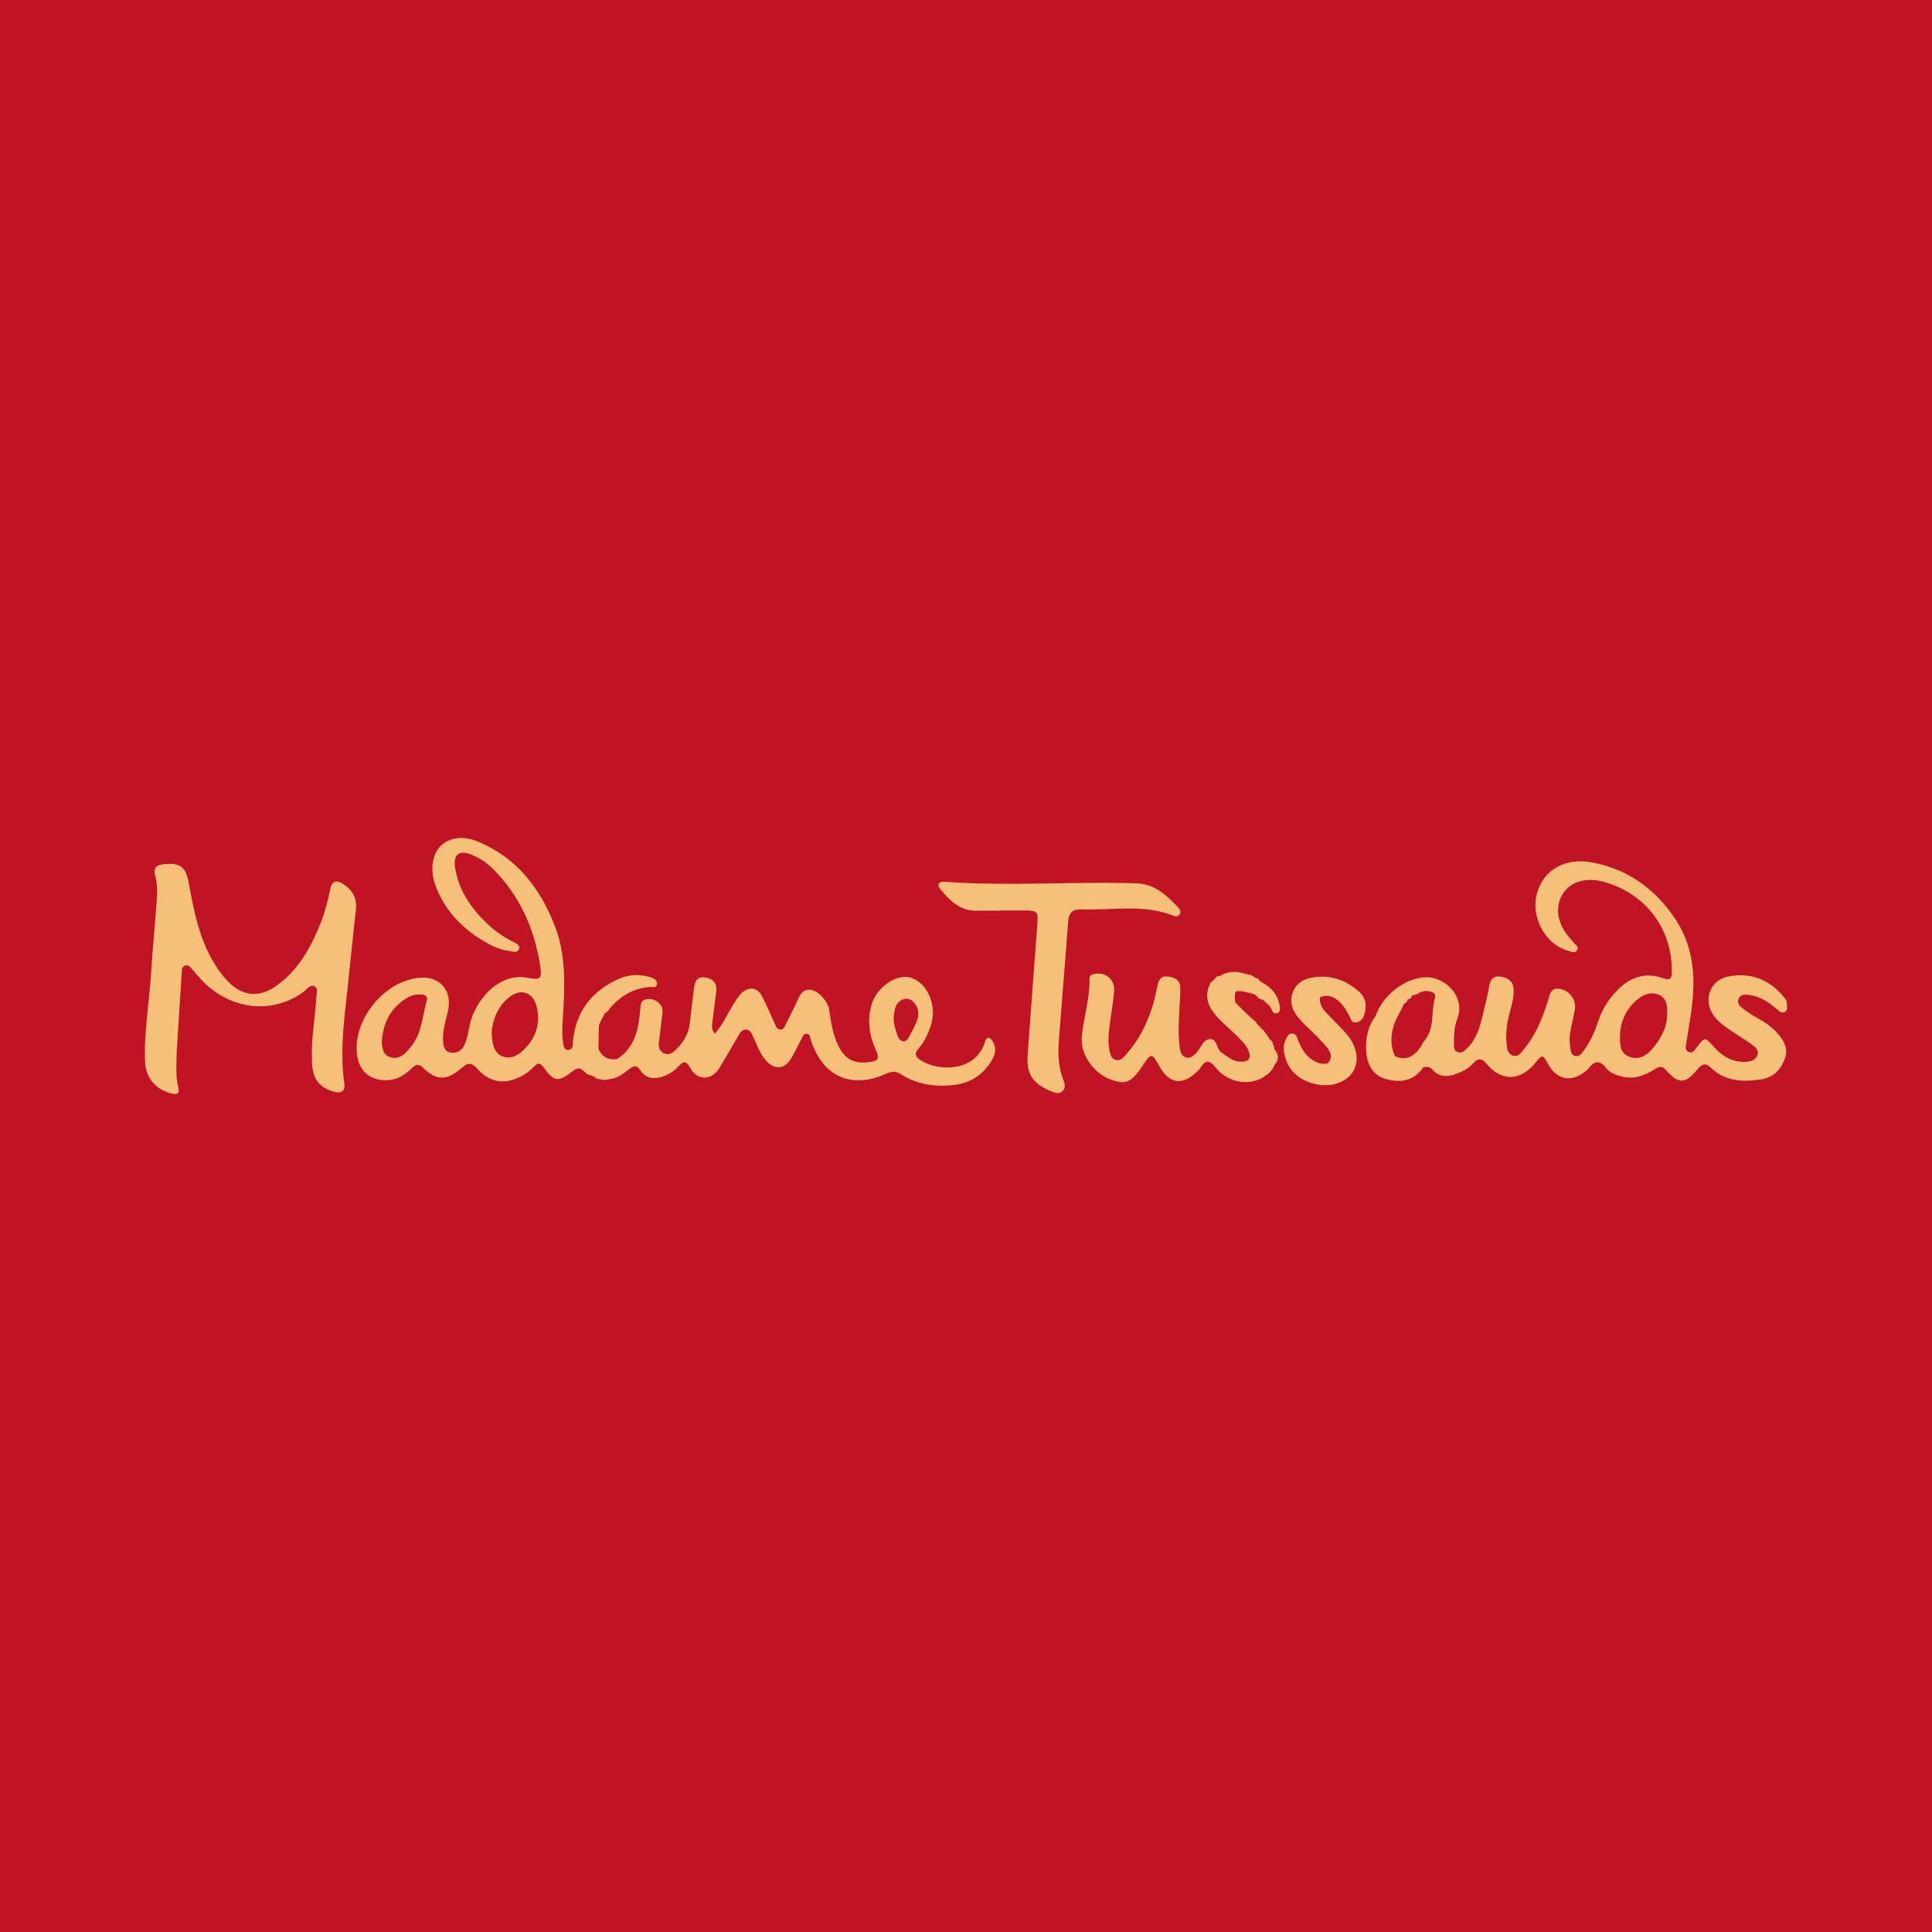<?xml version="1.0" encoding="utf-8"?>
<!-- Generator: Adobe Illustrator 17.0.0, SVG Export Plug-In . SVG Version: 6.00 Build 0)  -->
<!DOCTYPE svg PUBLIC "-//W3C//DTD SVG 1.1//EN" "http://www.w3.org/Graphics/SVG/1.1/DTD/svg11.dtd">
<svg version="1.1" id="Layer_1" xmlns="http://www.w3.org/2000/svg" xmlns:xlink="http://www.w3.org/1999/xlink" x="0px" y="0px"
	 width="200px" height="200px" viewBox="0 0 200 200" enable-background="new 0 0 200 200" xml:space="preserve">
<rect fill="#C01323" width="200" height="200"/>
<g>
	<path fill="#F5C079" d="M181.735,105.274c-0.43-0.24-0.845-0.515-1.237-0.814c-0.334-0.255-0.728-0.558-0.525-1.05
		c0.224-0.543,0.761-0.467,1.203-0.398c1.083,0.171,1.969,0.755,2.773,1.467c0.248,0.22,0.491,0.467,0.832,0.269
		c0.345-0.2,0.176-0.569,0.189-0.87c0.013-0.309-0.187-0.525-0.368-0.741c-1.495-1.784-3.412-2.481-5.679-2.053
		c-1.87,0.353-2.638,2.369-1.579,3.964c0.482,0.725,1.184,1.207,1.893,1.678c0.707,0.469,1.434,0.91,2.12,1.408
		c0.365,0.265,0.775,0.61,0.552,1.143c-0.196,0.468-0.657,0.61-1.142,0.639c-1.388,0.082-2.458-0.544-3.344-1.538
		c-0.934-1.047-0.922-1.055-1.752-0.001c-0.214,0.272-0.408,0.679-0.822,0.532c-0.496-0.176-0.327-0.657-0.271-1.017
		c0.268-1.704,0.592-3.388,0.694-5.128c0.166-2.826-0.331-5.419-1.934-7.763c-2.066-3.02-4.828-5.018-8.472-5.715
		c-2.802-0.537-5.081,0.717-5.763,3.2c-0.671,2.441,0.863,5.287,3.211,5.932c0.319,0.088,0.722,0.336,0.96-0.071
		c0.21-0.359-0.201-0.549-0.383-0.785c-0.258-0.335-0.567-0.635-0.805-0.983c-0.982-1.438-1.053-2.96-0.219-4.172
		c0.784-1.14,2.361-1.593,4.021-1.155c4.414,1.165,7.223,4.833,7.179,9.343c-0.007,0.717-0.169,0.938-0.94,0.661
		c-1.599-0.575-3.07-0.224-4.338,0.909c-1.104,0.986-1.892,2.182-2.357,3.594c-0.366,1.112-0.835,2.176-1.57,3.107
		c-0.204,0.258-0.381,0.521-0.764,0.454c-0.463-0.081-0.468-0.464-0.53-0.811c-0.101-0.564-0.11-1.131-0.009-1.691
		c0.138-0.765,0.326-1.521,0.466-2.285c0.178-0.965-0.458-1.917-1.442-2.143c-1.108-0.255-1.147,0.618-1.375,1.318
		c-0.567,1.742-1.231,3.445-2.426,4.869c-0.297,0.354-0.591,0.905-1.192,0.688c-0.549-0.198-0.588-0.778-0.635-1.256
		c-0.117-1.176,0.082-2.33,0.403-3.458c0.205-0.721,0.377-1.445,0.324-2.193c-0.057-0.802-0.602-1.151-1.34-1.259
		c-0.778-0.114-1.075,0.305-1.185,1.01c-0.103,0.662-0.268,1.316-0.427,1.967c-0.394,1.608-0.634,3.283-1.924,4.512
		c-0.271,0.258-0.568,0.464-0.945,0.314c-0.362-0.144-0.34-0.511-0.344-0.823c-0.013-0.887,0.018-1.769,0.341-2.615
		c0.871-2.284-1.231-4.349-3.263-4.299c-2.1,0.051-4.49,1.846-5.209,4.053l-0.015,0.013c-0.81,1.07-1.018,2.316-0.942,3.599
		c0.078,1.328,0.66,2.47,1.99,2.855c1.364,0.395,2.743,0.312,3.747-0.961c0.045-0.07,0.091-0.141,0.136-0.212
		c0.388-0.114,0.693-0.122,1.021,0.25c0.634,0.717,1.447,0.743,2.332,0.437c0.717-0.248,1.349-0.562,1.868-1.143
		c0.434-0.486,0.848-0.567,1.374,0.071c1.55,1.88,3.538,1.79,5.086-0.145c0.664-0.829,0.74-0.82,1.265,0.156
		c0.887,1.65,2.425,1.953,3.881,0.765c0.109-0.089,0.228-0.177,0.311-0.289c0.586-0.788,1.151-0.911,1.818-0.055
		c0.376,0.483,0.954,0.693,1.55,0.86c1.27,0.356,2.368-0.031,3.422-0.688c0.396-0.246,0.734-0.501,1.19,0.006
		c1.378,1.534,2.018,1.514,3.361-0.106c0.444-0.535,0.818-0.602,1.302-0.125c1.505,1.479,3.374,1.511,5.267,1.227
		c1.261-0.189,2.057-1.057,2.453-2.249c0.35-1.053-0.228-1.86-0.86-2.583C183.338,106.208,182.542,105.726,181.735,105.274z
		 M148.552,103.286c-0.438,1.456-0.003,3.12-1.069,4.417c-0.178,0.216-0.294,0.482-0.452,0.716c-0.645,0.95-1.467,1.414-2.622,0.931
		c-0.472-1.043-0.463-2.09-0.129-3.181c0.249-0.814,0.748-1.493,1.066-2.265c0.211-0.08,0.337-0.234,0.394-0.45
		c0.237-0.05,0.388-0.19,0.449-0.427l0.011,0.005c0.507-0.017,0.872-0.457,1.398-0.449
		C148.113,102.592,148.706,102.773,148.552,103.286z M172.587,105.022c-0.035,1.406-0.681,2.567-1.58,3.601
		c-0.625,0.719-1.411,1.123-2.349,0.768c-0.975-0.369-0.988-1.269-0.951-2.411c0.083-1.238,0.612-2.54,1.803-3.518
		c0.666-0.546,1.444-0.835,2.254-0.463C172.602,103.384,172.606,104.244,172.587,105.022z"/>
	<path fill="#F5C079" d="M102.407,107.451c-0.375-0.112-0.405,0.327-0.488,0.56c-1.076,3.016-4.84,2.903-6.644,1.728
		c-0.532-0.346-0.633-0.685-0.191-1.187c0.591-0.672,0.97-1.472,1.257-2.316c0.689-2.028-0.216-4.31-1.888-4.969
		c-1.601-0.631-3.744,0.987-4.234,2.754c-0.451,1.624-0.233,3.142,0.433,4.642c0.417,0.939,0.274,1.178-0.746,1.294
		c-1.512,0.172-2.415-0.305-3.101-1.665c-0.6-1.188-0.779-2.485-0.968-3.782c-0.128-0.878-1.18-1.985-1.932-2.047
		c-0.99-0.081-1.163,0.745-1.484,1.396c-0.359,0.728-0.707,1.461-1.082,2.181c-0.122,0.235-0.198,0.574-0.571,0.539
		c-0.334-0.032-0.433-0.315-0.552-0.578c-0.436-0.965-0.848-1.943-1.333-2.884c-0.446-0.866-1.272-1.01-2.022-0.396
		c-0.386,0.316-0.622,0.756-0.892,1.173c-0.66,1.02-1.117,2.178-1.974,3.117c-0.428-0.481-0.27-0.955-0.224-1.392
		c0.107-1.02,0.277-2.033,0.382-3.053c0.092-0.895-0.47-1.309-1.25-1.395c-0.806-0.088-0.985,0.527-1.065,1.165
		c-0.153,1.229-0.304,2.458-0.449,3.688c-0.126,1.075-0.688,1.914-1.43,2.652c-0.342,0.341-0.751,0.58-1.24,0.358
		c-0.499-0.227-0.557-0.708-0.506-1.182c0.098-0.915,0.239-1.825,0.338-2.739c0.037-0.346,0.099-0.721-0.123-1.031
		c-0.358-0.499-0.854-0.737-1.473-0.644c-0.675,0.101-0.648,0.641-0.688,1.138c-0.16,1.986-0.539,3.87-2.387,5.06
		c-0.865,0.129-1.505-0.185-1.904-0.97c0.014-0.047,0.006-0.09-0.025-0.128c0.014-0.739,0.029-1.479,0.043-2.217
		c0.034-0.548,0.443-0.936,0.603-1.43c0.357-0.137,0.503-0.487,0.739-0.743c1.05-1.136,2.319-1.829,3.871-1.975
		c0.294-0.028,0.739,0.159,0.802-0.276c0.067-0.464-0.367-0.652-0.743-0.758c-1.131-0.319-2.263-0.257-3.321,0.237
		c-2.745,1.281-4.364,3.396-4.641,6.464c-0.03,0.337,0.024,0.812-0.436,0.845c-0.543,0.039-0.524-0.483-0.579-0.847
		c-0.159-1.059-0.035-2.12,0.023-3.18c0.163-2.975,0.244-5.917-0.871-8.791c-1.554-4.007-3.993-7.128-8.07-8.791
		c-1.935-0.789-3.872-0.137-4.414,1.586c-0.301,0.959-0.252,1.963,0.093,2.924c0.927,2.581,2.701,4.449,5.012,5.834
		c0.786,0.471,1.62,0.884,2.549,1.006c0.398,0.053,0.959,0.298,1.126-0.22c0.137-0.424-0.401-0.594-0.736-0.767
		c-0.95-0.492-1.819-1.106-2.586-1.841c-1.669-1.598-2.944-3.452-3.306-5.786c-0.215-1.392,0.449-1.85,1.737-1.323
		c0.833,0.341,1.557,0.832,2.19,1.464c2.784,2.779,4.289,6.189,4.883,10.028c0.213,1.375,0.039,1.494-1.333,1.227
		c-0.207-0.04-0.421-0.054-0.633-0.063c-1.949-0.078-3.927,1.465-4.94,3.749c-0.438,0.989-0.474,2.067-0.841,3.063
		c-0.244,0.663-0.722,1.1-1.439,1.02c-0.772-0.086-0.857-0.761-0.875-1.373c-0.03-1.038,0.329-2.021,0.533-3.022
		c0.415-2.036-0.825-3.518-2.893-3.371c-3.663,0.26-6.991,4.315-6.54,7.969c0.213,1.732,1.369,2.697,3.122,2.642
		c1.027-0.032,1.814-0.533,2.521-1.207c0.36-0.343,0.666-0.592,1.153-0.117c1.416,1.383,2.491,1.41,4.026,0.057
		c0.638-0.562,1.037-0.593,1.635,0.082c1.298,1.468,2.863,1.671,4.595,0.755c0.509-0.269,0.946-0.624,1.336-1.034
		c0.385-0.405,0.635-0.274,0.919,0.124c1.078,1.512,1.528,1.58,3.04,0.394c0.405-0.318,0.705-0.401,1.091-0.027
		c0.198,0.191,0.388,0.425,0.706,0.432c0.152,0.069,0.305,0.137,0.457,0.206c0.099,0.177,0.256,0.23,0.448,0.209
		c0,0,0.075,0.032,0.075,0.032l0.081-0.007c0.291,0.106,0.582,0.109,0.871-0.008c0.87-0.042,1.501-0.581,2.145-1.066
		c0.456-0.343,0.763-0.398,1.114,0.151c0.503,0.787,1.264,0.944,2.139,0.702c0.703-0.194,1.292-0.563,1.789-1.088
		c0.456-0.482,0.742-0.74,1.212,0.116c0.771,1.403,2.261,1.34,3.077-0.022c0.617-1.03,1.217-2.07,1.822-3.107
		c0.214-0.367,0.402-0.825,0.887-0.816c0.504,0.01,0.622,0.5,0.806,0.882c0.368,0.762,0.64,1.577,1.195,2.238
		c0.937,1.115,1.999,1.041,2.723-0.208c0.372-0.641,0.701-1.308,1.034-1.971c0.129-0.258,0.219-0.557,0.584-0.5
		c0.314,0.049,0.297,0.352,0.368,0.582c1.17,3.802,4.157,5.186,7.778,3.555c0.585-0.263,1.027-0.299,1.571,0.048
		c1.718,1.098,3.62,1.341,5.606,1.088c1.445-0.183,2.611-0.885,3.461-2.047c0.456-0.622,0.88-1.326,0.566-2.162
		C102.814,107.842,102.622,107.515,102.407,107.451z M44.185,103.571c-0.407,1.416-0.487,2.934-1.258,4.235
		c-0.248,0.419-0.577,0.8-0.915,1.154c-0.476,0.498-1.082,0.7-1.74,0.432c-0.669-0.272-0.669-0.93-0.752-1.48
		c0.121-2.046,0.938-3.636,2.714-4.667c0.446-0.259,0.927-0.334,1.428-0.295C44.034,102.978,44.299,103.176,44.185,103.571z
		 M51.973,109.342c-0.689-0.255-1.094-1.171-1.068-2.574c0.113-1.115,0.537-2.44,1.67-3.424c1.324-1.149,2.694-0.659,3.027,1.06
		c0.312,1.613-0.13,2.994-1.276,4.163C53.671,109.235,52.94,109.7,51.973,109.342z M93.524,107.795
		c-0.446-0.027-0.609-0.529-0.729-0.938c-0.138-0.472-0.319-0.937-0.275-1.656c0.095-0.507,0.062-1.311,0.857-1.696
		c0.403-0.195,0.844-0.138,1.173,0.202c0.616,0.639,0.633,1.383,0.296,2.156c-0.168,0.386-0.367,0.759-0.563,1.132
		C94.104,107.337,93.916,107.819,93.524,107.795z"/>
	<path fill="#F5C079" d="M35.582,91.547c-0.789-0.524-1.242-0.354-1.421,0.586c-0.226,1.185-0.541,2.345-0.988,3.459
		c-1.026,2.558-2.337,4.935-4.684,6.539c-1.727,1.18-3.436,0.979-4.879-0.525c-0.863-0.899-1.523-1.945-2.071-3.064
		c-1.117-2.283-1.55-4.753-2.015-7.221c-0.311-1.649-0.967-2.044-2.625-1.854c-0.716,0.082-1.035,0.409-0.847,1.126
		c0.218,0.834,0.249,1.681,0.185,2.53c-0.188,2.504-0.439,5.003-0.588,7.509c-0.185,3.102-0.761,6.175-0.63,9.3
		c0.069,1.638,1.109,2.875,2.726,3.268c0.719,0.175,0.85-0.076,0.705-0.65c-0.291-1.156-0.181-2.321-0.154-3.738
		c0.159-2.502,0.331-5.256,0.51-8.009c0.02-0.312-0.022-0.703,0.327-0.837c0.418-0.16,0.621,0.237,0.855,0.485
		c0.291,0.309,0.549,0.648,0.839,0.958c2.977,3.185,7.475,3.672,10.713,1.174c0.294-0.227,0.567-0.689,0.976-0.501
		c0.483,0.222,0.252,0.757,0.228,1.149c-0.066,1.058-0.169,2.115-0.295,3.168c-0.148,1.234-0.208,2.469-0.141,3.708
		c0.089,1.648,0.753,2.469,2.3,2.918c0.719,0.209,1.147-0.11,1.044-0.818c-0.401-2.758-0.158-5.499,0.148-8.245
		c0.364-3.268,0.677-6.543,1.044-9.811C36.973,92.993,36.513,92.165,35.582,91.547z"/>
	<path fill="#F5C079" d="M121.442,94.786c0.237,0.094,0.499,0.125,0.67-0.129c0.166-0.248,0.062-0.495-0.111-0.68
		c-1.199-1.282-2.467-2.482-4.365-2.539c-6.613-0.198-13.232,0.321-19.844-0.156c-0.543-0.039-0.884,0.233-0.443,0.77
		c0.981,1.195,2.052,2.267,3.776,2.228c0.813-0.018,1.628-0.003,2.442-0.003c0-0.008,0-0.016,0-0.024
		c0.849,0,1.699-0.005,2.548,0.001c1.284,0.009,1.37,0.117,1.271,1.43c-0.337,4.48-0.676,8.96-1,13.441
		c-0.147,2.03,0.457,2.986,2.325,3.805c0.432,0.19,0.879,0.387,1.278,0.022c0.37-0.339,0.232-0.794,0.075-1.194
		c-0.518-1.322-0.553-2.698-0.448-4.081c0.312-4.092,0.662-8.18,0.957-12.273c0.069-0.953,0.492-1.297,1.413-1.264
		C115.144,94.255,118.356,93.565,121.442,94.786z"/>
	<path fill="#F5C079" d="M136.356,101.126c-1.045,0.085-1.983,0.417-2.449,1.405c-0.484,1.027-0.187,2.026,0.526,2.855
		c0.573,0.667,1.246,1.248,1.863,1.879c0.393,0.403,0.789,0.807,1.138,1.248c0.383,0.484,0.477,1.016,0.044,1.543l0,0
		c-0.468,0.15-0.906,0.054-1.331-0.162c-0.948-0.482-1.425-1.338-1.8-2.272c-0.119-0.296-0.177-0.648-0.595-0.632
		c-0.379,0.014-0.515,0.325-0.652,0.616c-0.237,0.503-0.239,1.027-0.127,1.557c0.355,1.682,1.487,2.61,3.063,3.031
		c1.673,0.447,3.399-0.145,4.058-1.313c0.672-1.189,0.343-2.741-0.878-4.049c-0.651-0.697-1.329-1.37-1.985-2.062
		c-0.403-0.425-0.658-0.918-0.598-1.529c0.945-0.394,1.656,0.045,2.253,0.7c0.328,0.359,0.565,0.808,0.803,1.24
		c0.166,0.301,0.192,0.723,0.68,0.666c0.435-0.051,0.706-0.353,0.832-0.73c0.299-0.894,0.265-1.748-0.492-2.436
		C139.474,101.559,138.045,100.988,136.356,101.126z M138.049,109.877c-0.094,0.122-0.233,0.233-0.43,0.328l0,0
		C137.816,110.11,137.955,110,138.049,109.877z"/>
	<path fill="#F5C079" d="M130.752,101.761c0,0-0.032-0.016-0.032-0.016c-0.061-0.038-0.121-0.076-0.181-0.114
		c-0.042-0.055-0.098-0.091-0.166-0.107c-0.053-0.182-0.167-0.281-0.363-0.271c0,0-0.052-0.023-0.052-0.023
		c-0.231-0.188-0.471-0.358-0.791-0.344c-0.052-0.047-0.114-0.069-0.185-0.066c-0.897-0.268-1.781-0.351-2.625,0.177
		c0.001,0-0.078,0.038-0.078,0.038c-0.2-0.022-0.353,0.048-0.448,0.232c-0.053,0.005-0.091,0.031-0.116,0.079
		c-0.027,0.065-0.073,0.111-0.138,0.137c-0.048,0.023-0.075,0.062-0.08,0.116c-0.182,0.079-0.273,0.215-0.264,0.417
		c-0.038,0.016-0.056,0.046-0.055,0.088l-0.068,0.027c0,0,0.004,0.072,0.004,0.073c-0.327,0.946-0.113,1.747,0.481,2.564
		c0.678,0.932,1.582,1.605,2.377,2.4c0.474,0.474,0.985,0.912,1.254,1.557c0.334,0.802,0.067,1.21-0.814,1.186
		c-0.797-0.022-1.348-0.541-1.964-0.955c-0.556-0.374-0.406-1.484-1.256-1.383c-0.697,0.082-0.875,0.959-1.353,1.418
		c-0.307,0.295-0.607,0.638-1.099,0.464c-0.475-0.168-0.551-0.596-0.614-1.029c-0.208-1.413-0.081-2.825-0.015-4.238
		c0.031-0.671,0.101-1.345,0.067-2.013c-0.041-0.806-0.668-1.025-1.337-1.093c-0.683-0.07-0.905,0.389-1.024,0.967
		c-0.15,0.725-0.298,1.455-0.522,2.159c-0.581,1.836-1.438,3.532-2.741,4.972c-0.28,0.309-0.578,0.691-1.067,0.542
		c-0.474-0.144-0.562-0.62-0.643-1.025c-0.189-0.95-0.062-1.902,0.068-2.85c0.149-1.086,0.334-2.17,0.422-3.262
		c0.092-1.152-0.836-1.944-1.951-1.785c-0.368,0.052-0.607,0.152-0.599,0.565c0.035,1.926-0.543,3.77-0.765,5.662
		c-0.099,0.843,0.011,1.641,0.389,2.371c0.745,1.439,1.986,2.373,3.542,2.611c1.084,0.166,1.735-0.808,2.298-1.637
		c0.967-1.422,0.956-1.429,1.831,0.102c0.968,1.694,2.278,1.902,3.705,0.588c0.156-0.144,0.33-0.283,0.439-0.459
		c0.533-0.856,0.93-0.963,1.654-0.055c1.317,1.652,3.748,1.922,5.204,0.75c0.08-0.056,0.159-0.112,0.239-0.168
		c0,0,0.014-0.004,0.014-0.004c0.058-0.072,0.115-0.143,0.173-0.214c0,0.001,0.028-0.029,0.028-0.029
		c0.056-0.058,0.112-0.116,0.168-0.173c0,0.001,0.047-0.052,0.047-0.052c0.003-0.075,0.034-0.135,0.093-0.18
		c0.022-0.066,0.045-0.133,0.068-0.2c0.489-0.524,0.512-1.062,0.047-1.615c-0.035-0.136-0.07-0.272-0.105-0.408
		c-0.039-0.083-0.078-0.165-0.117-0.248c0,0,0.015,0.009,0.015,0.009c-0.008-0.175-0.088-0.297-0.258-0.354
		c-0.107-0.165-0.215-0.33-0.323-0.496l-0.011-0.073c0,0-0.072-0.016-0.073-0.017c-0.007-0.05-0.034-0.09-0.079-0.116
		c-0.04-0.058-0.081-0.115-0.121-0.172c-0.013-0.044-0.043-0.072-0.088-0.084c-0.002-0.079-0.043-0.118-0.124-0.117
		c0.001,0.001-0.062-0.065-0.062-0.065c-0.052-0.064-0.103-0.127-0.155-0.191c0,0-0.022-0.029-0.022-0.029
		c-0.077-0.066-0.154-0.132-0.23-0.198c0,0,0.029,0.008,0.029,0.008c-0.058-0.073-0.116-0.146-0.173-0.219
		c0.001,0-0.043-0.062-0.043-0.062c-0.004-0.078-0.045-0.12-0.125-0.127c-0.018-0.05-0.055-0.083-0.108-0.098
		c-0.055-0.05-0.11-0.099-0.164-0.149c0,0-0.019-0.019-0.019-0.019c-0.075-0.068-0.151-0.135-0.226-0.203
		c0,0,0.021,0.009,0.021,0.009c-0.079-0.071-0.157-0.142-0.236-0.213c0,0,0.017,0.025,0.017,0.025
		c-0.082-0.078-0.163-0.155-0.245-0.233c0,0,0.031,0.015,0.031,0.015c-0.08-0.075-0.16-0.15-0.239-0.226c0,0,0.02,0.032,0.02,0.032
		c-0.082-0.079-0.164-0.158-0.247-0.238c0,0,0.036,0.018,0.036,0.018c-0.082-0.076-0.165-0.153-0.247-0.229
		c0,0,0.023,0.037,0.023,0.037c-0.076-0.084-0.153-0.169-0.229-0.253c0,0,0.03,0.02,0.03,0.02c-0.073-0.068-0.145-0.136-0.218-0.203
		c-0.087-0.37-0.103-0.74,0.003-1.113c0.037-0.01,0.065-0.034,0.082-0.071c0.585-0.065,1.131,0.13,1.687,0.259
		c0,0,0.007-0.009,0.007-0.009c0.078,0.037,0.156,0.073,0.234,0.11c0.03,0.036,0.069,0.051,0.116,0.044
		c0.16,0.268,0.376,0.452,0.702,0.476c0,0,0.01-0.002,0.01-0.002c0.079,0.071,0.159,0.142,0.238,0.214c0,0-0.028-0.016-0.028-0.016
		c0.078,0.078,0.156,0.157,0.234,0.236c0,0-0.033-0.038-0.033-0.038c0.092,0.074,0.184,0.148,0.276,0.223
		c0,0-0.042-0.031-0.042-0.031c0.056,0.086,0.112,0.172,0.167,0.257c-0.001,0,0.042,0.064,0.042,0.064
		c0.116,0.309,0.275,0.63,0.662,0.471c0.3-0.124,0.269-0.475,0.223-0.748C132.289,103.054,131.695,102.278,130.752,101.761z"/>
</g>
</svg>
